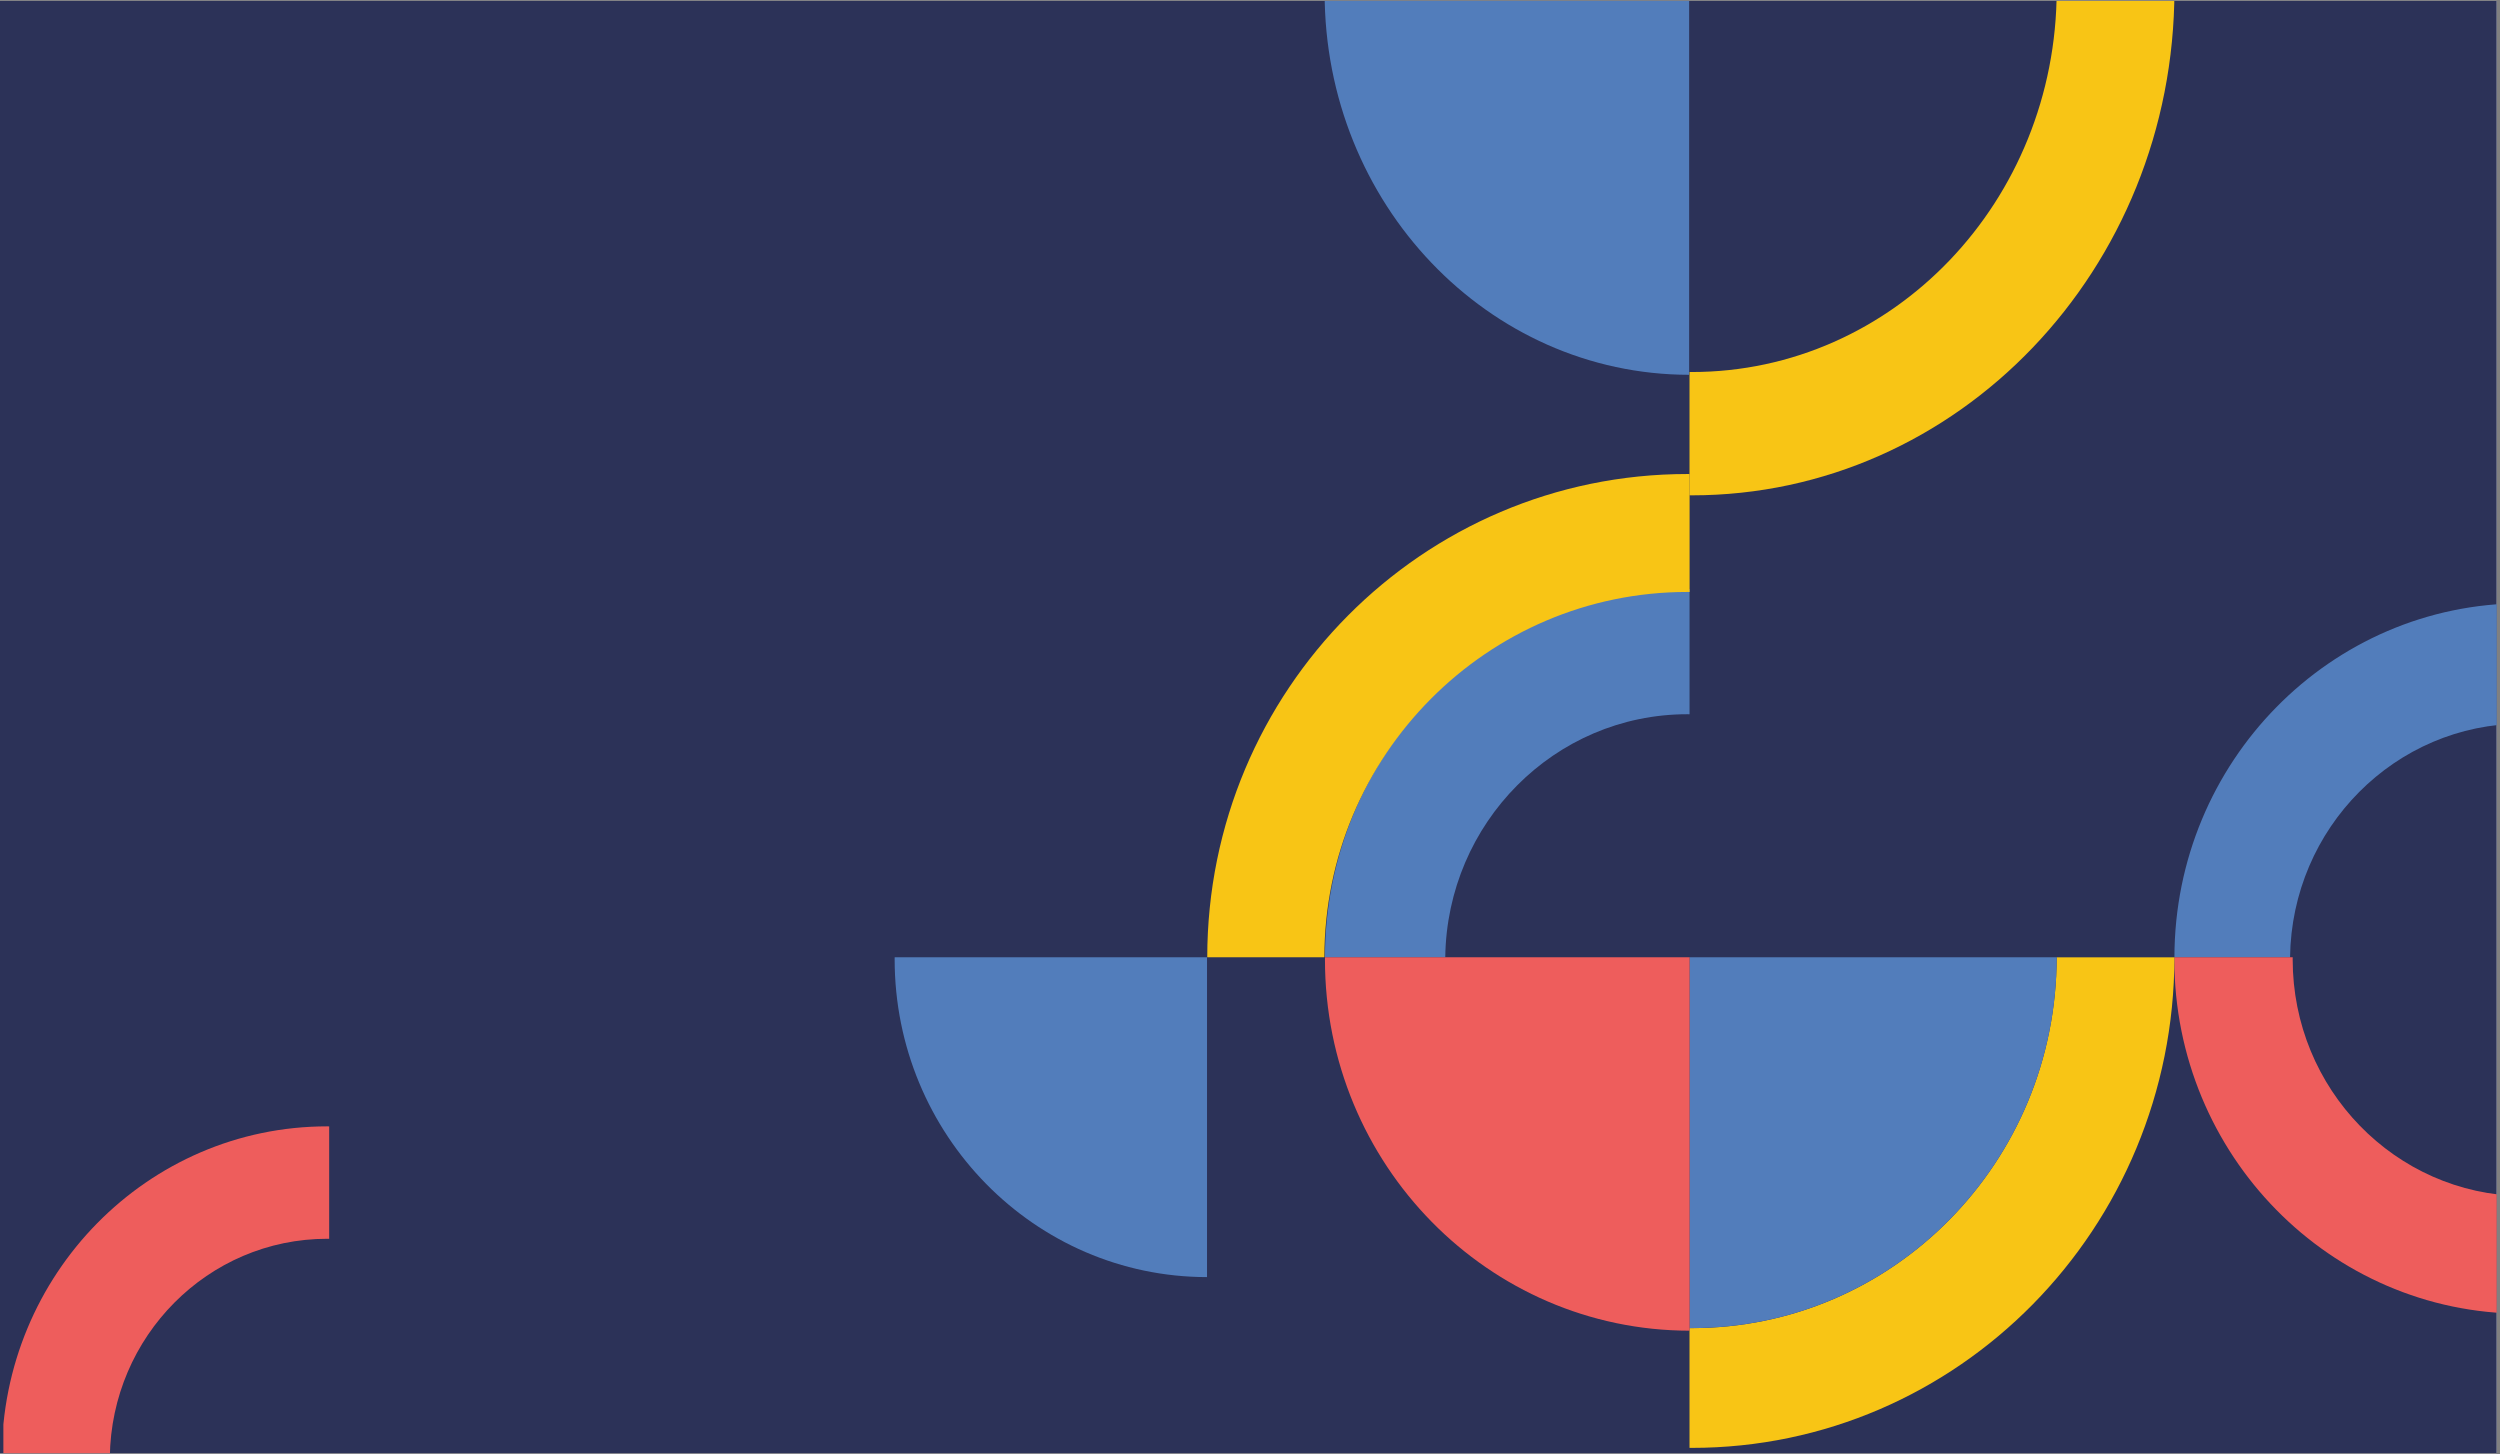 <svg xmlns="http://www.w3.org/2000/svg" xmlns:xlink="http://www.w3.org/1999/xlink" width="502" viewBox="0 0 376.5 219" height="292" preserveAspectRatio="xMidYMid meet"><rect x="0" y="0" width="376.5" height="219" fill="#808080" stroke="none"/><defs><clipPath id="e84361a9a2"><path d="M 0 0.145 L 376 0.145 L 376 218.855 L 0 218.855 Z M 0 0.145 " clip-rule="nonzero"></path></clipPath><clipPath id="a05e290896"><path d="M 0.508 169 L 50 169 L 50 218.855 L 0.508 218.855 Z M 0.508 169 " clip-rule="nonzero"></path></clipPath><clipPath id="a1226c14ff"><path d="M 327 90 L 376 90 L 376 145 L 327 145 Z M 327 90 " clip-rule="nonzero"></path></clipPath><clipPath id="c92bd0c205"><path d="M 327 144 L 376 144 L 376 198 L 327 198 Z M 327 144 " clip-rule="nonzero"></path></clipPath><clipPath id="814aba1256"><path d="M 254 144 L 328 144 L 328 218.855 L 254 218.855 Z M 254 144 " clip-rule="nonzero"></path></clipPath><clipPath id="fa215f1132"><path d="M 254 0.145 L 328 0.145 L 328 75 L 254 75 Z M 254 0.145 " clip-rule="nonzero"></path></clipPath><clipPath id="16aa5694d2"><path d="M 199 0.145 L 255 0.145 L 255 57 L 199 57 Z M 199 0.145 " clip-rule="nonzero"></path></clipPath></defs><g clip-path="url(#e84361a9a2)"><path fill="#ffffff" d="M 0 0.145 L 376 0.145 L 376 218.855 L 0 218.855 Z M 0 0.145 " fill-opacity="1" fill-rule="nonzero"></path><path fill="#2c3258" d="M 0 0.145 L 376 0.145 L 376 218.855 L 0 218.855 Z M 0 0.145 " fill-opacity="1" fill-rule="nonzero"></path></g><g clip-path="url(#a05e290896)"><path fill="#ee5d5c" d="M 16.539 219.434 C 16.773 201.238 31.34 186.559 49.285 186.559 C 49.387 186.559 49.48 186.566 49.574 186.566 L 49.574 169.637 C 49.48 169.637 49.379 169.629 49.285 169.629 C 22.227 169.629 0.293 191.926 0.27 219.434 Z M 16.539 219.434 " fill-opacity="1" fill-rule="evenodd"></path></g><g clip-path="url(#a1226c14ff)"><path fill="#527dbb" d="M 344.883 144.168 C 345.133 124.691 360.727 108.98 379.934 108.98 C 380.039 108.98 380.137 108.988 380.246 108.988 L 380.246 90.867 C 380.137 90.867 380.039 90.859 379.934 90.859 C 350.973 90.859 327.5 114.723 327.469 144.168 Z M 344.883 144.168 " fill-opacity="1" fill-rule="evenodd"></path></g><path fill="#527dbb" d="M 217.656 144.168 C 217.918 123.91 234.141 107.562 254.125 107.562 C 254.234 107.562 254.34 107.57 254.445 107.57 L 254.445 88.719 C 254.34 88.719 254.23 88.711 254.125 88.711 C 223.996 88.711 199.57 113.535 199.543 144.168 Z M 217.656 144.168 " fill-opacity="1" fill-rule="evenodd"></path><g clip-path="url(#c92bd0c205)"><path fill="#ee5d5c" d="M 379.875 180.133 C 360.727 179.875 345.277 164.02 345.277 144.484 C 345.277 144.379 345.281 144.277 345.281 144.168 L 327.465 144.168 C 327.465 144.277 327.457 144.379 327.457 144.484 C 327.457 173.938 350.922 197.812 379.875 197.84 Z M 379.875 180.133 " fill-opacity="1" fill-rule="evenodd"></path></g><g clip-path="url(#814aba1256)"><path fill="#f8c515" d="M 309.734 144.168 C 309.707 175.016 285.113 200.016 254.77 200.016 C 254.66 200.016 254.551 200.012 254.441 200.012 L 254.441 218.047 C 254.551 218.047 254.66 218.051 254.77 218.051 C 294.902 218.051 327.438 184.98 327.465 144.172 L 309.73 144.172 Z M 309.734 144.168 " fill-opacity="1" fill-rule="evenodd"></path></g><path fill="#527dbb" d="M 254.445 144.168 L 254.445 200.004 C 254.559 200.004 254.664 200.012 254.777 200.012 C 285.113 200.012 309.715 175.012 309.742 144.164 L 254.453 144.164 Z M 254.445 144.168 " fill-opacity="1" fill-rule="evenodd"></path><path fill="#f8c515" d="M 199.449 144.168 C 199.477 113.777 223.941 89.148 254.125 89.148 C 254.234 89.148 254.344 89.152 254.453 89.152 L 254.453 71.391 C 254.344 71.391 254.234 71.387 254.125 71.387 C 214.207 71.387 181.84 103.965 181.812 144.168 L 199.453 144.168 Z M 199.449 144.168 " fill-opacity="1" fill-rule="evenodd"></path><path fill="#ee5d5c" d="M 254.449 144.168 L 199.543 144.168 C 199.543 144.281 199.539 144.391 199.539 144.504 C 199.539 175.355 224.121 200.375 254.453 200.402 L 254.453 144.172 Z M 254.449 144.168 " fill-opacity="1" fill-rule="evenodd"></path><path fill="#527dbb" d="M 181.777 144.168 L 134.738 144.168 C 134.738 144.266 134.734 144.355 134.734 144.453 C 134.734 170.883 155.793 192.309 181.777 192.332 L 181.777 144.164 Z M 181.777 144.168 " fill-opacity="1" fill-rule="evenodd"></path><g clip-path="url(#fa215f1132)"><path fill="#f8c515" d="M 309.738 -1.469 C 309.711 30.289 285.117 56.027 254.773 56.027 C 254.66 56.027 254.555 56.023 254.441 56.023 L 254.441 74.59 C 254.555 74.59 254.66 74.598 254.773 74.598 C 294.902 74.598 327.438 40.551 327.469 -1.465 L 309.73 -1.465 Z M 309.738 -1.469 " fill-opacity="1" fill-rule="evenodd"></path></g><g clip-path="url(#16aa5694d2)"><path fill="#527dbb" d="M 254.379 -1.469 L 199.492 -1.469 C 199.492 -1.352 199.488 -1.242 199.488 -1.125 C 199.488 30.652 224.062 56.418 254.383 56.445 L 254.383 -1.465 Z M 254.379 -1.469 " fill-opacity="1" fill-rule="evenodd"></path></g></svg>